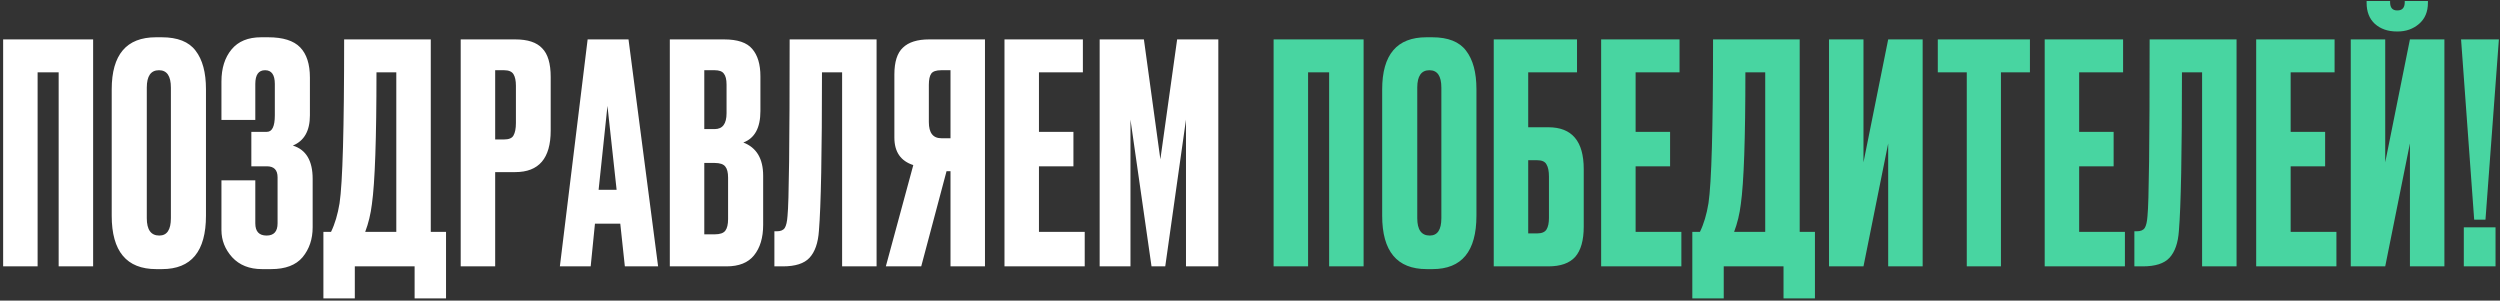 <?xml version="1.0" encoding="UTF-8"?> <svg xmlns="http://www.w3.org/2000/svg" width="657" height="79" viewBox="0 0 657 79" fill="none"><rect x="0" y="0" width="657" height="79" fill="#333333" stroke="none"/><path d="M0.825 70V10.356H24.474V70H15.416V19.014H9.884V70H0.825ZM54.129 23.423V56.692C54.129 66.045 50.281 70.722 42.585 70.722H41.062C33.259 70.722 29.358 66.045 29.358 56.692V23.503C29.358 14.364 33.233 9.795 40.982 9.795H42.505C46.674 9.795 49.64 10.971 51.404 13.322C53.221 15.674 54.129 19.041 54.129 23.423ZM44.91 57.334V23.022C44.91 19.976 43.868 18.453 41.784 18.453C39.646 18.453 38.577 19.976 38.577 23.022V57.334C38.577 60.38 39.672 61.903 41.864 61.903C43.895 61.903 44.91 60.38 44.91 57.334ZM67.094 22.06V31.52H58.196V21.419C58.196 17.945 59.078 15.139 60.841 13.002C62.605 10.864 65.197 9.795 68.618 9.795H70.461C74.363 9.795 77.169 10.677 78.879 12.44C80.589 14.204 81.444 16.849 81.444 20.377V30.317C81.444 34.379 79.948 37.025 76.955 38.254C80.429 39.323 82.166 42.236 82.166 46.992V59.739C82.166 62.838 81.284 65.457 79.52 67.595C77.757 69.679 75.004 70.722 71.263 70.722H68.858C65.544 70.722 62.926 69.679 61.002 67.595C59.131 65.511 58.196 63.132 58.196 60.46V47.393H67.094V58.697C67.094 60.834 68.083 61.903 70.061 61.903C71.984 61.903 72.947 60.834 72.947 58.697V46.591C72.947 44.667 72.011 43.705 70.141 43.705H66.052V34.647H70.141C71.53 34.647 72.225 33.203 72.225 30.317V22.06C72.225 19.655 71.37 18.453 69.66 18.453C67.95 18.453 67.094 19.655 67.094 22.06ZM108.959 78.418V70H93.246V78.418H84.989V60.941H86.993C88.009 58.857 88.757 56.345 89.238 53.406C90.04 48.061 90.44 33.711 90.44 10.356H113.208V60.941H117.216V78.418H108.959ZM97.736 53.646C97.415 56.265 96.827 58.697 95.972 60.941H104.149V19.014H98.938C98.938 36.437 98.537 47.981 97.736 53.646ZM135.423 45.228H130.132V70H121.073V10.356H135.423C138.683 10.356 141.034 11.131 142.477 12.681C143.974 14.177 144.722 16.689 144.722 20.216V34.326C144.722 41.594 141.622 45.228 135.423 45.228ZM130.132 18.453V36.651H132.456C133.739 36.651 134.568 36.303 134.942 35.608C135.369 34.86 135.583 33.765 135.583 32.322V22.541C135.583 21.205 135.369 20.19 134.942 19.495C134.514 18.8 133.686 18.453 132.456 18.453H130.132ZM164.211 70L163.008 58.777H156.354L155.232 70H147.135L154.43 10.356H165.173L172.949 70H164.211ZM159.641 27.832L157.316 49.878H162.046L159.641 27.832ZM176.028 70V10.356H190.297C193.825 10.356 196.283 11.184 197.673 12.841C199.116 14.498 199.837 16.903 199.837 20.056V29.195C199.837 33.578 198.341 36.33 195.348 37.452C198.822 38.788 200.559 41.701 200.559 46.191V59.097C200.559 62.464 199.757 65.137 198.154 67.114C196.604 69.038 194.199 70 190.939 70H176.028ZM187.812 42.824H185.087V61.583H187.812C189.202 61.583 190.137 61.262 190.618 60.62C191.099 59.979 191.34 58.964 191.34 57.574V46.672C191.34 45.335 191.099 44.373 190.618 43.785C190.137 43.144 189.202 42.824 187.812 42.824ZM187.812 18.453H185.087V33.925H187.812C189.897 33.925 190.939 32.535 190.939 29.756V22.221C190.939 20.884 190.698 19.922 190.217 19.335C189.79 18.747 188.988 18.453 187.812 18.453ZM221.307 70V19.014H216.016C216.016 40.338 215.749 54.207 215.215 60.62C215.001 63.827 214.173 66.205 212.73 67.755C211.34 69.252 209.015 70 205.755 70H203.51V60.781H204.152C205.167 60.781 205.862 60.487 206.236 59.899C206.61 59.311 206.851 58.269 206.958 56.773C207.332 53.192 207.519 37.72 207.519 10.356H230.366V70H221.307ZM249.793 44.988H248.751L242.097 70H232.798L240.013 43.385C236.699 42.316 235.042 39.911 235.042 36.17V19.575C235.042 16.262 235.79 13.91 237.287 12.521C238.783 11.078 241.082 10.356 244.181 10.356H258.852V70H249.793V44.988ZM249.793 36.33V18.453H247.388C246.052 18.453 245.17 18.747 244.742 19.335C244.315 19.922 244.101 20.911 244.101 22.301V32.081C244.101 34.914 245.197 36.33 247.388 36.33H249.793ZM263.979 10.356H284.582V19.014H273.038V34.647H282.097V43.705H273.038V60.941H285.063V70H263.979V10.356ZM288.991 70V10.356H300.615L304.944 41.861L309.353 10.356H320.176V70H311.678V31.44L306.227 70H302.619L297.088 31.44V70H288.991Z" fill="white"></path><path d="M334.704 70V10.356H358.353V70H349.294V19.014H343.763V70H334.704ZM388.008 23.423V56.692C388.008 66.045 384.16 70.722 376.464 70.722H374.941C367.138 70.722 363.236 66.045 363.236 56.692V23.503C363.236 14.364 367.111 9.795 374.86 9.795H376.384C380.552 9.795 383.518 10.971 385.282 13.322C387.099 15.674 388.008 19.041 388.008 23.423ZM378.789 57.334V23.022C378.789 19.976 377.746 18.453 375.662 18.453C373.524 18.453 372.455 19.976 372.455 23.022V57.334C372.455 60.38 373.551 61.903 375.742 61.903C377.773 61.903 378.789 60.38 378.789 57.334ZM392.555 70V10.356H414.441V19.014H401.614V33.444H406.905C413.105 33.444 416.205 37.105 416.205 44.427V59.578C416.205 63.159 415.456 65.805 413.96 67.515C412.463 69.172 410.112 70 406.905 70H392.555ZM401.614 61.342H403.939C405.168 61.342 405.997 60.995 406.424 60.3C406.852 59.605 407.066 58.59 407.066 57.254V46.431C407.066 44.988 406.852 43.919 406.424 43.224C406.05 42.476 405.222 42.102 403.939 42.102H401.614V61.342ZM420.78 10.356H441.383V19.014H429.839V34.647H438.898V43.705H429.839V60.941H441.864V70H420.78V10.356ZM468.71 78.418V70H452.997V78.418H444.74V60.941H446.744C447.76 58.857 448.508 56.345 448.989 53.406C449.791 48.061 450.191 33.711 450.191 10.356H472.959V60.941H476.967V78.418H468.71ZM457.487 53.646C457.166 56.265 456.578 58.697 455.723 60.941H463.9V19.014H458.689C458.689 36.437 458.288 47.981 457.487 53.646ZM496.216 70V37.693L489.722 70H480.664V10.356H489.722V42.663L496.216 10.356H505.275V70H496.216ZM509.254 10.356H533.464V19.014H525.848V70H516.869V19.014H509.254V10.356ZM537.345 10.356H557.947V19.014H546.403V34.647H555.462V43.705H546.403V60.941H558.428V70H537.345V10.356ZM578.71 70V19.014H573.419C573.419 40.338 573.152 54.207 572.617 60.62C572.403 63.827 571.575 66.205 570.132 67.755C568.743 69.252 566.418 70 563.158 70H560.913V60.781H561.554C562.57 60.781 563.264 60.487 563.639 59.899C564.013 59.311 564.253 58.269 564.36 56.773C564.734 53.192 564.921 37.72 564.921 10.356H587.769V70H578.71ZM592.926 10.356H613.529V19.014H601.985V34.647H611.043V43.705H601.985V60.941H614.01V70H592.926V10.356ZM633.329 70V37.693L626.836 70H617.777V10.356H626.836V42.663L633.329 10.356H642.388V70H633.329ZM630.122 8.272H629.882C627.53 8.272 625.606 7.604 624.11 6.267C622.667 4.931 621.945 3.088 621.945 0.736V0.255H628.118V0.576C628.118 2.019 628.733 2.74 629.962 2.74H630.042C631.325 2.74 631.966 2.019 631.966 0.576V0.255H638.059V0.736C638.059 3.088 637.284 4.931 635.734 6.267C634.184 7.604 632.314 8.272 630.122 8.272ZM655.826 59.739V70H647.489V59.739H655.826ZM646.768 10.356H656.708L653.181 57.734H650.215L646.768 10.356Z" fill="#48D5A1"></path></svg> 